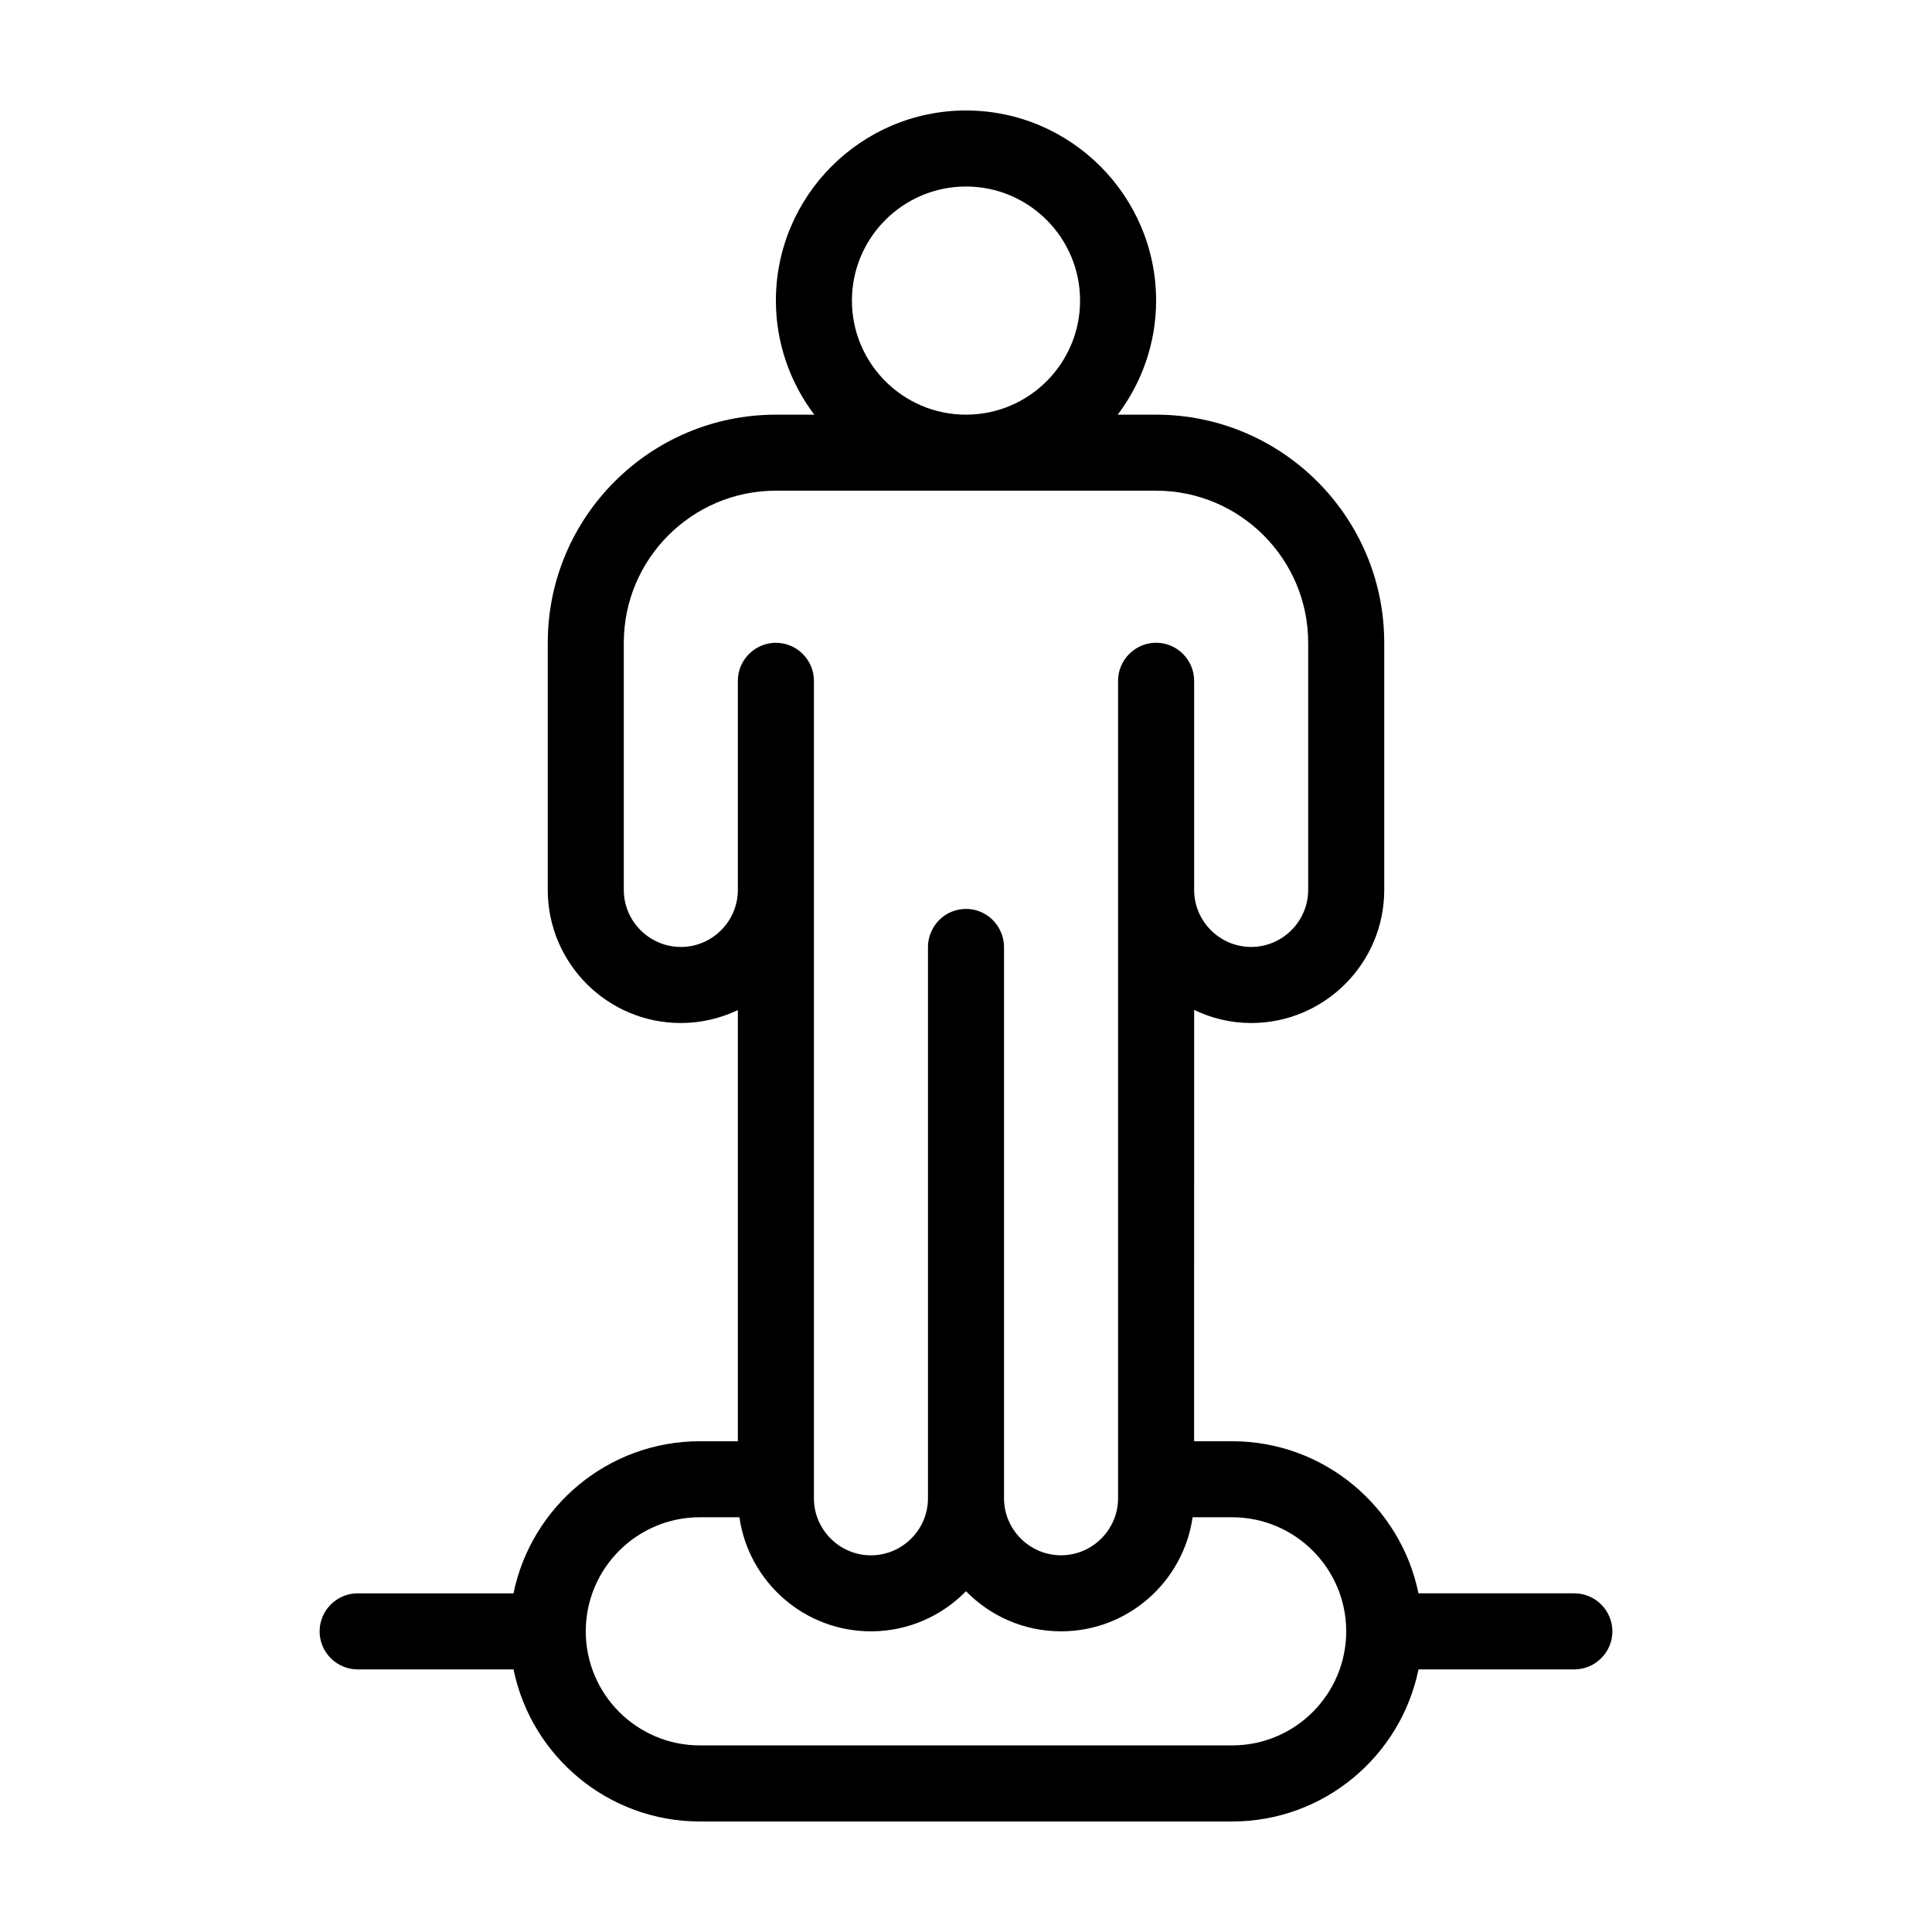 <?xml version="1.0" encoding="UTF-8"?>
<!-- The Best Svg Icon site in the world: iconSvg.co, Visit us! https://iconsvg.co -->
<svg fill="#000000" width="800px" height="800px" version="1.1" viewBox="144 144 512 512" xmlns="http://www.w3.org/2000/svg">
 <path d="m561.22 566.25h-41.312c-4.684-22.973-25.039-40.305-49.375-40.305h-10.078l0.004-114.31c4.586 2.215 9.723 3.477 15.113 3.477 19.445 0 35.266-15.82 35.266-35.266v-65.496c0-33.352-27.105-60.457-60.457-60.457h-10.176c6.348-8.414 10.176-18.895 10.176-30.23 0-27.762-22.621-50.383-50.383-50.383-27.758 0.004-50.379 22.625-50.379 50.383 0 11.336 3.828 21.816 10.176 30.23h-10.176c-33.352 0-60.457 27.105-60.457 60.457v65.496c0 19.445 15.82 35.266 35.266 35.266 5.391 0 10.531-1.258 15.113-3.426l0.004 114.26h-10.078c-24.336 0-44.688 17.332-49.375 40.305h-41.309c-5.543 0-10.078 4.535-10.078 10.078s4.535 10.078 10.078 10.078h41.312c4.684 22.973 25.039 40.305 49.375 40.305h141.07c24.336 0 44.688-17.332 49.375-40.305l41.309-0.004c5.543 0 10.078-4.535 10.078-10.078-0.004-5.539-4.539-10.074-10.078-10.074zm-161.22-372.82c16.676 0 30.23 13.551 30.23 30.23 0 16.676-13.551 30.23-30.23 30.23-16.676 0-30.23-13.551-30.23-30.23 0-16.68 13.555-30.23 30.23-30.23zm-75.574 201.52c-8.312 0-15.113-6.801-15.113-15.113v-65.496c0-22.219 18.086-40.305 40.305-40.305h100.76c22.219 0 40.305 18.086 40.305 40.305v65.496c0 8.312-6.801 15.113-15.113 15.113s-15.113-6.801-15.113-15.113v-55.422c0-5.543-4.535-10.078-10.078-10.078-5.543 0-10.078 4.535-10.078 10.078v216.64c0 8.312-6.801 15.113-15.113 15.113s-15.113-6.801-15.113-15.113v-146.1c0-1.914-0.555-3.629-1.461-5.188-1.762-2.926-4.938-4.891-8.613-4.891-3.68 0-6.852 1.965-8.613 4.887-0.91 1.562-1.465 3.277-1.465 5.191v146.11c0 8.312-6.801 15.113-15.113 15.113s-15.113-6.801-15.113-15.113v-216.64c0-5.543-4.535-10.078-10.078-10.078-5.543 0-10.078 4.535-10.078 10.078v55.418c0.004 8.316-6.801 15.117-15.113 15.117zm146.11 211.6h-141.07c-16.676 0-30.23-13.551-30.23-30.23 0-16.676 13.551-30.23 30.23-30.23h10.48c2.469 17.078 17.129 30.23 34.863 30.23 9.875 0 18.793-4.082 25.191-10.629 6.398 6.551 15.316 10.629 25.191 10.629 17.734 0 32.395-13.148 34.863-30.23l10.477 0.004c16.676 0 30.23 13.551 30.23 30.23 0 16.676-13.555 30.227-30.23 30.227z"/>
</svg>